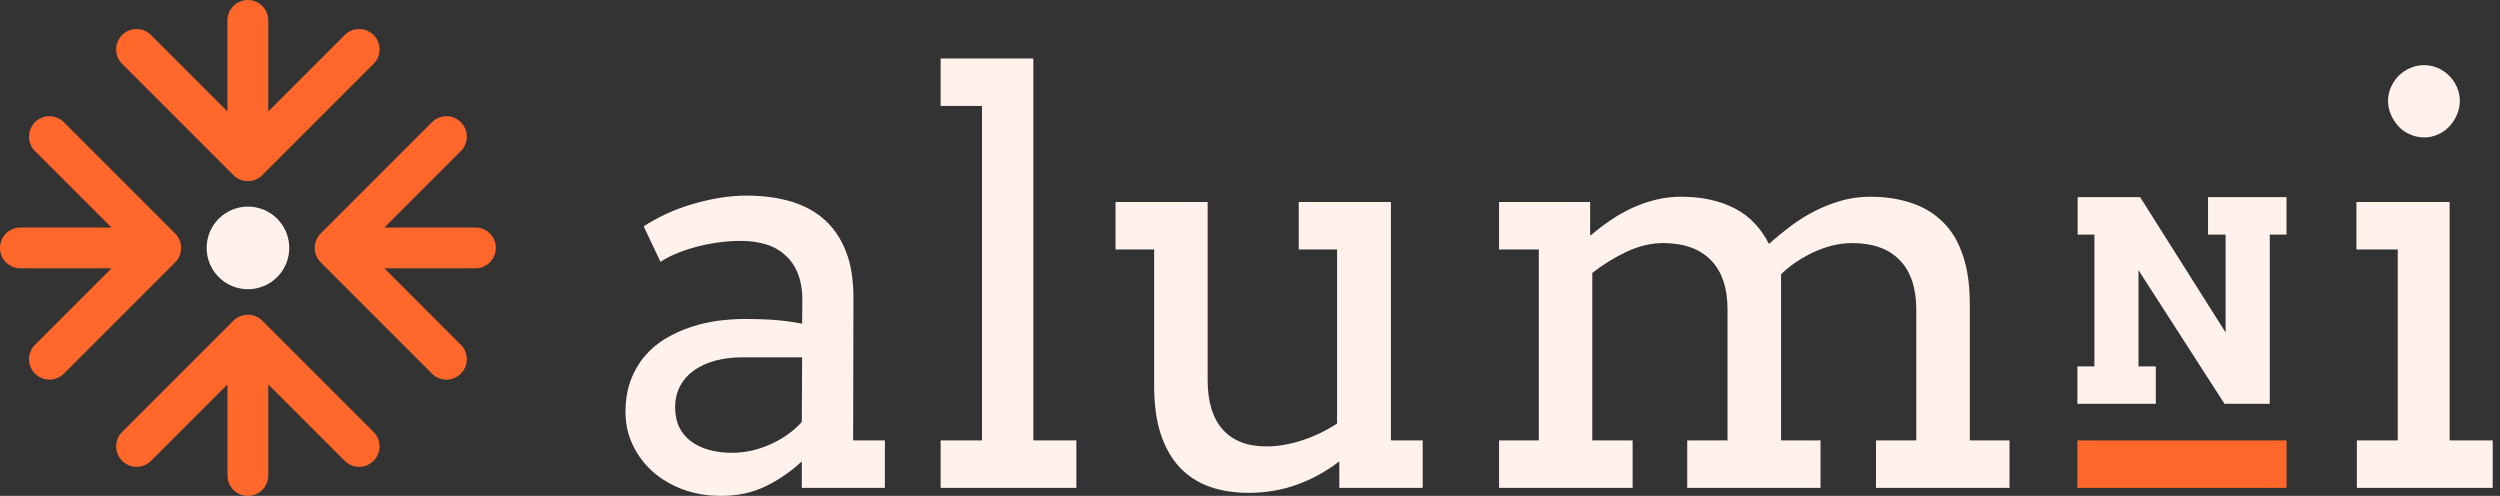 <svg width="121" height="24" viewBox="0 0 121 24" fill="none" xmlns="http://www.w3.org/2000/svg">
<rect x="0" y="0" width="121" height="24" fill="#333333" stroke="none"/>
<g id="Logo">
<g id="Layer1000">
<path id="path2" fill-rule="evenodd" clip-rule="evenodd" d="M3.091 18.084C2.705 18.47 2.08 18.47 1.694 18.084C1.308 17.698 1.308 17.073 1.694 16.687L5.394 12.987H0.988C0.442 12.987 0 12.545 0 11.999C0 11.454 0.442 11.011 0.988 11.011H5.394L1.694 7.311C1.308 6.925 1.308 6.3 1.694 5.914C2.08 5.529 2.705 5.529 3.091 5.914L8.477 11.301C8.863 11.687 8.863 12.312 8.477 12.698L3.091 18.084Z" fill="#FF672B"/>
<path id="path4" fill-rule="evenodd" clip-rule="evenodd" d="M16.684 1.694C17.07 1.308 17.696 1.308 18.081 1.694C18.467 2.08 18.467 2.705 18.081 3.091L12.695 8.477C12.309 8.863 11.684 8.863 11.298 8.477L5.911 3.091C5.526 2.705 5.526 2.08 5.911 1.694C6.297 1.308 6.922 1.308 7.308 1.694L11.008 5.394V0.988C11.008 0.442 11.451 0 11.996 0C12.542 0 12.984 0.442 12.984 0.988V5.394L16.684 1.694Z" fill="#FF672B"/>
<path id="path6" fill-rule="evenodd" clip-rule="evenodd" d="M20.908 5.914C21.294 5.529 21.919 5.529 22.305 5.914C22.691 6.3 22.691 6.926 22.305 7.311L18.605 11.012H23.011C23.557 11.012 23.999 11.454 23.999 11.999C23.999 12.545 23.557 12.987 23.011 12.987H18.605L22.305 16.688C22.691 17.073 22.691 17.699 22.305 18.084C21.919 18.47 21.294 18.47 20.908 18.084L15.522 12.698C15.136 12.312 15.136 11.687 15.522 11.301L20.908 5.914Z" fill="#FF672B"/>
<path id="path8" fill-rule="evenodd" clip-rule="evenodd" d="M12.984 18.605V23.011C12.984 23.557 12.542 23.999 11.996 23.999C11.451 23.999 11.009 23.557 11.009 23.011V18.605L7.308 22.305C6.923 22.691 6.297 22.691 5.911 22.305C5.526 21.919 5.526 21.294 5.911 20.908L11.298 15.522C11.684 15.136 12.309 15.136 12.695 15.522L18.081 20.908C18.467 21.294 18.467 21.919 18.081 22.305C17.696 22.691 17.07 22.691 16.685 22.305L12.984 18.605Z" fill="#FF672B"/>
<path id="path10" fill-rule="evenodd" clip-rule="evenodd" d="M10.587 10.585C11.368 9.805 12.634 9.805 13.415 10.585C14.195 11.366 14.195 12.632 13.415 13.413C12.634 14.193 11.368 14.193 10.587 13.413C9.807 12.632 9.807 11.366 10.587 10.585Z" fill="#FFF2EC"/>
</g>
<g id="Group 1261155344">
<path id="path24" fill-rule="evenodd" clip-rule="evenodd" d="M38.808 22.331C38.284 22.819 37.705 23.22 37.067 23.53C36.428 23.845 35.708 24 34.897 24C34.218 24 33.597 23.89 33.032 23.681C32.467 23.466 31.979 23.175 31.569 22.805C31.159 22.436 30.844 22.003 30.616 21.515C30.388 21.027 30.274 20.503 30.274 19.952C30.274 19.364 30.361 18.844 30.534 18.388C30.707 17.937 30.94 17.54 31.232 17.208C31.519 16.875 31.856 16.592 32.244 16.369C32.631 16.141 33.037 15.959 33.461 15.822C33.885 15.68 34.313 15.585 34.755 15.525C35.198 15.466 35.617 15.439 36.018 15.439C36.656 15.439 37.199 15.457 37.632 15.498C38.069 15.539 38.466 15.594 38.822 15.667L38.835 14.532C38.835 14.039 38.762 13.615 38.621 13.255C38.48 12.895 38.279 12.594 38.019 12.362C37.764 12.125 37.454 11.947 37.094 11.833C36.734 11.719 36.328 11.66 35.886 11.66C35.467 11.66 35.065 11.687 34.682 11.746C34.3 11.806 33.94 11.879 33.607 11.974C33.274 12.066 32.964 12.175 32.686 12.293C32.403 12.412 32.166 12.54 31.97 12.676L31.154 10.953C31.487 10.739 31.847 10.539 32.239 10.356C32.631 10.174 33.041 10.019 33.474 9.891C33.908 9.759 34.345 9.659 34.797 9.581C35.243 9.508 35.69 9.467 36.123 9.467C36.925 9.467 37.646 9.563 38.288 9.754C38.931 9.946 39.474 10.242 39.916 10.643C40.362 11.044 40.704 11.555 40.946 12.175C41.188 12.79 41.306 13.534 41.306 14.395L41.292 21.315H42.828V23.612H38.808V22.331ZM35.444 21.916C35.772 21.916 36.1 21.875 36.433 21.798C36.761 21.716 37.071 21.607 37.367 21.47C37.659 21.333 37.933 21.169 38.183 20.986C38.429 20.804 38.639 20.617 38.808 20.421L38.822 17.294H35.936C35.457 17.294 35.02 17.349 34.623 17.454C34.227 17.563 33.885 17.718 33.593 17.923C33.306 18.128 33.078 18.384 32.918 18.684C32.759 18.985 32.677 19.332 32.677 19.724C32.677 20.088 32.745 20.408 32.877 20.681C33.014 20.955 33.201 21.178 33.447 21.36C33.693 21.543 33.985 21.684 34.322 21.775C34.66 21.871 35.034 21.916 35.444 21.916ZM45.527 2.83H50.013V21.315H52.096V23.612H45.527V21.315H47.528V5.128H45.527V2.83ZM62.859 9.777H67.321V21.315H68.858V23.612H64.823V22.331C64.199 22.81 63.52 23.184 62.786 23.453C62.052 23.717 61.268 23.854 60.429 23.854C59.736 23.854 59.102 23.754 58.537 23.553C57.972 23.352 57.493 23.038 57.097 22.618C56.7 22.195 56.395 21.657 56.18 21.009C55.966 20.358 55.861 19.582 55.861 18.684V12.075H53.992V9.777H58.45V18.388C58.45 19.45 58.697 20.253 59.184 20.795C59.677 21.338 60.379 21.607 61.295 21.607C61.837 21.607 62.412 21.511 63.014 21.315C63.615 21.119 64.181 20.85 64.714 20.499V12.075H62.859V9.777ZM72.555 9.777H76.963V11.391H76.99C77.291 11.136 77.61 10.889 77.943 10.666C78.275 10.438 78.626 10.238 78.991 10.069C79.356 9.9 79.739 9.768 80.135 9.668C80.527 9.572 80.942 9.522 81.371 9.522C82.364 9.522 83.226 9.709 83.946 10.078C84.666 10.447 85.223 11.022 85.615 11.806C85.952 11.505 86.312 11.213 86.686 10.931C87.06 10.652 87.447 10.411 87.853 10.206C88.258 10.001 88.682 9.836 89.129 9.709C89.571 9.586 90.036 9.522 90.515 9.522C91.263 9.522 91.937 9.627 92.534 9.832C93.132 10.032 93.638 10.347 94.057 10.766C94.476 11.181 94.791 11.719 95.01 12.376C95.228 13.027 95.338 13.802 95.338 14.691V21.315H97.261V23.612H90.798V21.315H92.749V14.997C92.749 13.939 92.48 13.137 91.946 12.59C91.413 12.038 90.643 11.765 89.635 11.765C89.038 11.765 88.427 11.911 87.807 12.193C87.183 12.48 86.649 12.84 86.203 13.274V21.315H88.113V23.612H81.662V21.315H83.613V14.997C83.613 13.939 83.344 13.137 82.807 12.59C82.264 12.038 81.494 11.765 80.486 11.765C79.907 11.765 79.324 11.906 78.736 12.18C78.148 12.458 77.592 12.799 77.067 13.21V21.315H79.019V23.612H72.555V21.315H74.478V12.075H72.555V9.777Z" fill="#FFF2EC"/>
<path id="path26" fill-rule="evenodd" clip-rule="evenodd" d="M114.05 9.778H118.563V21.315H120.646V23.613H114.073V21.315H116.051V12.075H114.05V9.778ZM115.581 4.877C115.581 4.645 115.632 4.426 115.723 4.216C115.819 4.007 115.942 3.824 116.097 3.665C116.252 3.51 116.438 3.387 116.653 3.291C116.867 3.2 117.095 3.154 117.332 3.154C117.564 3.154 117.783 3.2 117.993 3.291C118.203 3.387 118.385 3.51 118.54 3.665C118.699 3.824 118.823 4.007 118.914 4.216C119.009 4.426 119.055 4.645 119.055 4.877C119.055 5.115 119.009 5.342 118.914 5.557C118.823 5.771 118.699 5.958 118.54 6.126C118.385 6.291 118.203 6.418 117.993 6.509C117.783 6.605 117.564 6.651 117.332 6.651C117.095 6.651 116.867 6.605 116.653 6.509C116.438 6.418 116.252 6.291 116.097 6.126C115.942 5.958 115.819 5.771 115.723 5.557C115.632 5.342 115.581 5.115 115.581 4.877Z" fill="#FFF2EC"/>
<path id="path28" fill-rule="evenodd" clip-rule="evenodd" d="M110.669 21.314V23.612H100.546V21.314C110.23 21.314 100.67 21.314 110.669 21.314Z" fill="#FF672B"/>
<path id="path30" fill-rule="evenodd" clip-rule="evenodd" d="M106.868 9.541H110.668V11.354H109.857V19.544H107.666L103.503 13.077V17.735H104.341V19.544H100.546V17.735H101.37V11.354H100.559V9.541H103.582L107.72 16.093V11.354H106.868V9.541Z" fill="#FFF2EC"/>
</g>
</g>
</svg>
